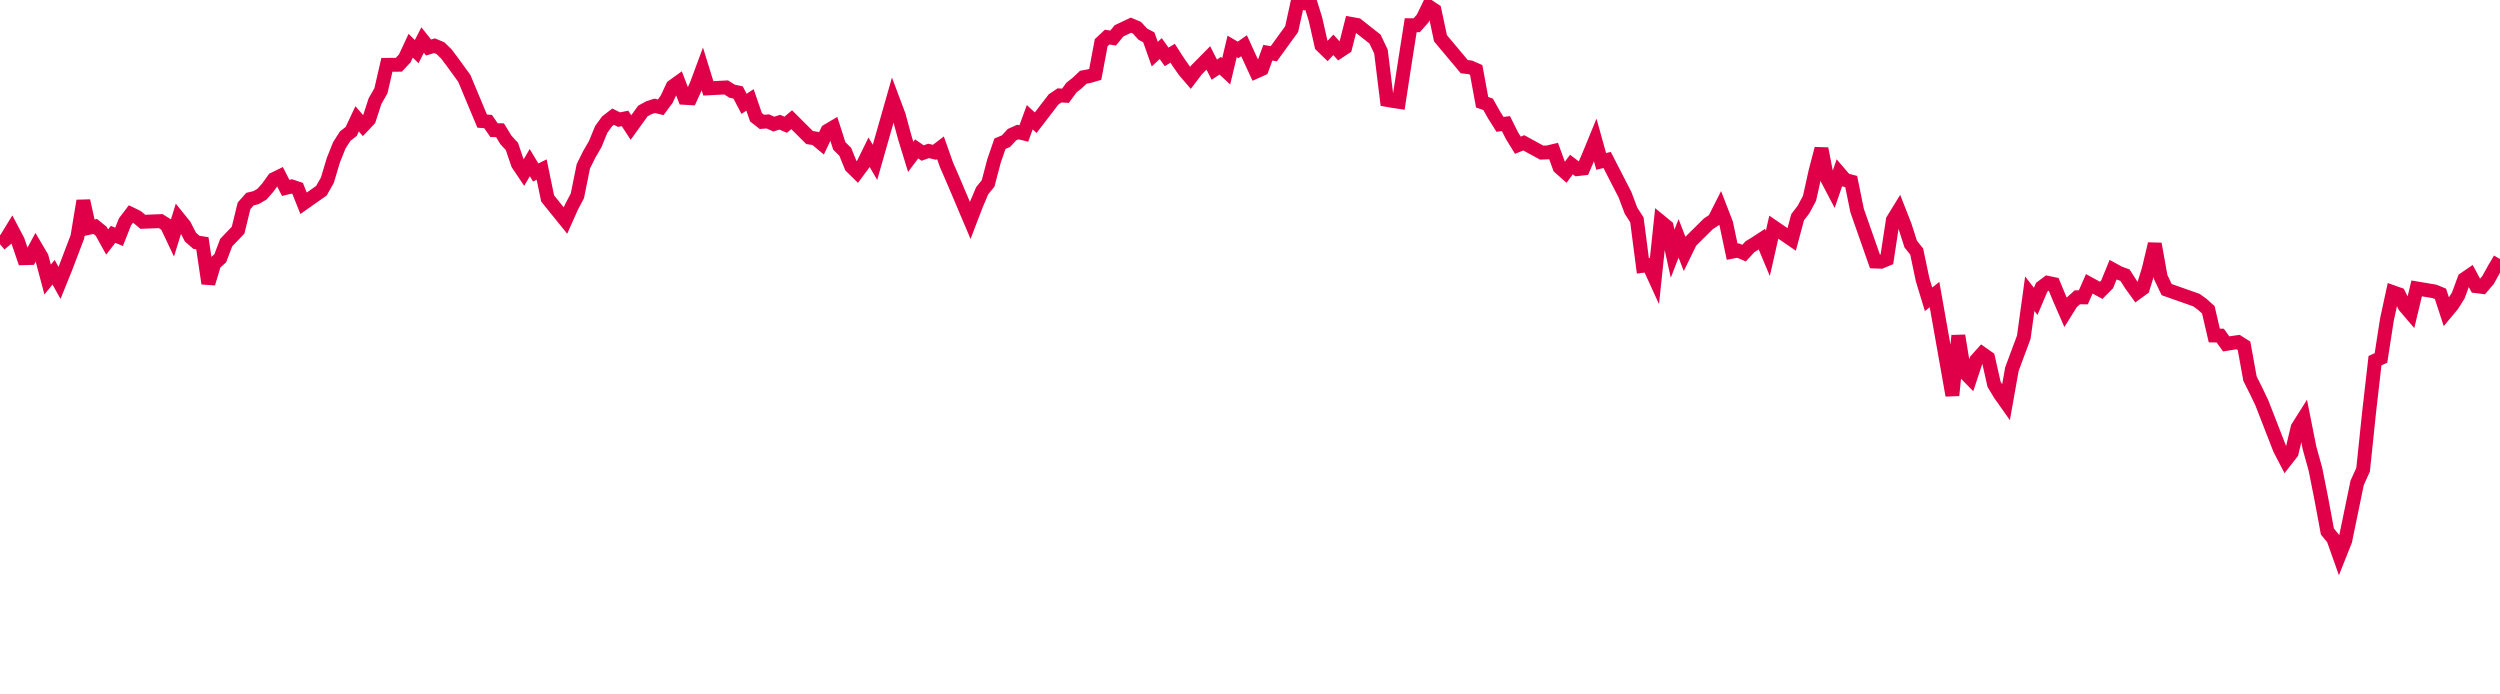 <svg width="180" height="50" xmlns="http://www.w3.org/2000/svg"><path d="M 0,17.585 L 0.429,17.221 L 0.857,16.521 L 1.286,17.336 L 1.714,18.589 L 2.143,18.577 L 2.571,17.786 L 3,18.511 L 3.429,20.127 L 3.857,19.6 L 4.286,20.367 L 4.714,19.309 L 5.571,17.06 L 6,14.458 L 6.429,16.398 L 6.857,16.304 L 7.286,16.653 L 7.714,17.426 L 8.143,16.871 L 8.571,17.053 L 9,15.971 L 9.429,15.406 L 9.857,15.613 L 10.286,15.971 L 11.571,15.92 L 12,16.191 L 12.429,17.096 L 12.857,15.709 L 13.286,16.241 L 13.714,17.075 L 14.143,17.449 L 14.571,17.515 L 15,20.409 L 15.429,18.981 L 15.857,18.598 L 16.286,17.469 L 17.143,16.573 L 17.571,14.82 L 18,14.335 L 18.429,14.231 L 18.857,13.984 L 19.286,13.5 L 19.714,12.902 L 20.143,12.692 L 20.571,13.53 L 21,13.425 L 21.429,13.567 L 21.857,14.636 L 23.143,13.731 L 23.571,12.972 L 24,11.539 L 24.429,10.467 L 24.857,9.796 L 25.286,9.466 L 25.714,8.557 L 26.143,9.054 L 26.571,8.603 L 27,7.285 L 27.429,6.53 L 27.857,4.67 L 28.714,4.662 L 29.143,4.207 L 29.571,3.291 L 30,3.717 L 30.429,2.883 L 30.857,3.421 L 31.286,3.291 L 31.714,3.471 L 32.143,3.889 L 32.571,4.46 L 33,5.05 L 33.429,5.642 L 34.714,8.718 L 35.143,8.753 L 35.571,9.371 L 36,9.376 L 36.429,10.08 L 36.857,10.54 L 37.286,11.805 L 37.714,12.442 L 38.143,11.709 L 38.571,12.419 L 39,12.208 L 39.429,14.288 L 40.714,15.88 L 41.143,14.915 L 41.571,14.1 L 42,11.977 L 42.429,11.109 L 42.857,10.374 L 43.286,9.322 L 43.714,8.731 L 44.143,8.4 L 44.571,8.613 L 45,8.526 L 45.429,9.183 L 46.286,7.994 L 46.714,7.757 L 47.143,7.62 L 47.571,7.725 L 48,7.144 L 48.429,6.228 L 48.857,5.92 L 49.286,7.044 L 49.714,7.068 L 50.143,6.127 L 50.571,4.976 L 51,6.361 L 52.286,6.295 L 52.714,6.568 L 53.143,6.657 L 53.571,7.477 L 54,7.192 L 54.429,8.44 L 54.857,8.775 L 55.286,8.742 L 55.714,8.937 L 56.143,8.799 L 56.571,8.982 L 57,8.618 L 58.286,9.901 L 58.714,9.971 L 59.143,10.329 L 59.571,9.42 L 60,9.167 L 60.429,10.505 L 60.857,10.928 L 61.286,11.985 L 61.714,12.405 L 62.143,11.826 L 62.571,10.954 L 63,11.69 L 64.286,7.179 L 64.714,8.318 L 65.143,9.902 L 65.571,11.294 L 66,10.721 L 66.429,11.018 L 66.857,10.867 L 67.286,10.966 L 67.714,10.639 L 68.143,11.859 L 68.571,12.836 L 69.857,15.868 L 70.286,14.749 L 70.714,13.737 L 71.143,13.208 L 71.571,11.58 L 72,10.344 L 72.429,10.166 L 72.857,9.701 L 73.286,9.506 L 73.714,9.611 L 74.143,8.44 L 74.571,8.835 L 75.857,7.157 L 76.286,6.869 L 76.714,6.894 L 77.143,6.308 L 77.571,5.967 L 78,5.561 L 78.429,5.48 L 78.857,5.354 L 79.286,3.072 L 79.714,2.672 L 80.143,2.74 L 80.571,2.219 L 81.429,1.813 L 81.857,1.994 L 82.286,2.463 L 82.714,2.686 L 83.143,3.897 L 83.571,3.498 L 84,4.096 L 84.429,3.834 L 84.857,4.496 L 85.286,5.106 L 85.714,5.604 L 86.143,5.04 L 87,4.172 L 87.429,5.017 L 87.857,4.732 L 88.286,5.131 L 88.714,3.341 L 89.143,3.594 L 89.571,3.292 L 90,4.23 L 90.429,5.157 L 90.857,4.964 L 91.286,3.795 L 91.714,3.87 L 93,2.095 L 93.429,0.135 L 93.857,0.222 L 94.286,0 L 94.714,1.383 L 95.143,3.275 L 95.571,3.69 L 96,3.228 L 96.429,3.698 L 96.857,3.414 L 97.286,1.72 L 97.714,1.798 L 99,2.811 L 99.429,3.714 L 99.857,7.194 L 100.286,7.268 L 100.714,7.333 L 101.143,4.533 L 101.571,1.816 L 102,1.818 L 102.429,1.339 L 102.857,0.456 L 103.286,0.739 L 103.714,2.754 L 105.429,4.801 L 105.857,4.848 L 106.286,5.036 L 106.714,7.363 L 107.143,7.511 L 107.571,8.272 L 108,8.953 L 108.429,8.9 L 108.857,9.759 L 109.286,10.454 L 109.714,10.285 L 111,10.989 L 111.429,10.972 L 111.857,10.872 L 112.286,12.048 L 112.714,12.426 L 113.143,11.847 L 113.571,12.176 L 114,12.127 L 114.429,11.124 L 114.857,10.081 L 115.286,11.623 L 115.714,11.517 L 117,14.021 L 117.429,15.163 L 117.857,15.833 L 118.286,19.14 L 118.714,19.089 L 119.143,20.026 L 119.571,15.961 L 120,16.312 L 120.429,18.269 L 120.857,17.16 L 121.286,18.268 L 121.714,17.389 L 123,16.117 L 123.429,15.83 L 123.857,14.986 L 124.286,16.097 L 124.714,18.122 L 125.143,18.039 L 125.571,18.226 L 126,17.763 L 126.429,17.5 L 126.857,17.22 L 127.286,18.242 L 127.714,16.355 L 129,17.239 L 129.429,15.64 L 129.857,15.08 L 130.286,14.278 L 130.714,12.346 L 131.143,10.704 L 131.571,12.897 L 132,13.714 L 132.429,12.459 L 132.857,12.958 L 133.286,13.071 L 133.714,15.169 L 135,18.829 L 135.429,18.845 L 135.857,18.667 L 136.286,15.842 L 136.714,15.146 L 137.143,16.239 L 137.571,17.573 L 138,18.108 L 138.429,20.147 L 138.857,21.55 L 139.286,21.209 L 140.571,28.468 L 141,24.165 L 141.429,26.797 L 141.857,27.232 L 142.286,25.939 L 142.714,25.461 L 143.143,25.765 L 143.571,27.666 L 144,28.378 L 144.429,28.985 L 144.857,26.577 L 145.714,24.276 L 146.143,21.149 L 146.571,21.699 L 147,20.686 L 147.429,20.362 L 147.857,20.451 L 148.286,21.494 L 148.714,22.476 L 149.143,21.789 L 149.571,21.404 L 150,21.41 L 150.429,20.435 L 151.286,20.904 L 151.714,20.472 L 152.143,19.42 L 152.571,19.653 L 153,19.812 L 153.429,20.483 L 153.857,21.075 L 154.286,20.761 L 154.714,19.37 L 155.143,17.56 L 155.571,19.949 L 156,20.852 L 158.143,21.607 L 158.571,21.918 L 159,22.305 L 159.429,24.156 L 159.857,24.163 L 160.286,24.761 L 160.714,24.69 L 161.143,24.629 L 161.571,24.9 L 162,27.266 L 162.429,28.117 L 162.857,29.016 L 164.143,32.321 L 164.571,33.148 L 165,32.597 L 165.429,30.784 L 165.857,30.106 L 166.286,32.256 L 166.714,33.797 L 167.143,35.958 L 167.571,38.266 L 168,38.792 L 168.429,40 L 168.857,38.925 L 169.714,34.766 L 170.143,33.82 L 170.571,29.712 L 171,25.966 L 171.429,25.773 L 171.857,23.02 L 172.286,21.038 L 172.714,21.19 L 173.143,22.053 L 173.571,22.552 L 174,20.765 L 175.286,20.98 L 175.714,21.158 L 176.143,22.467 L 176.571,21.953 L 177,21.267 L 177.429,20.098 L 177.857,19.804 L 178.286,20.605 L 178.714,20.657 L 179.143,20.153 L 179.571,19.38 L 180,18.65" stroke="#df0049" stroke-width="1" fill="none"/></svg>